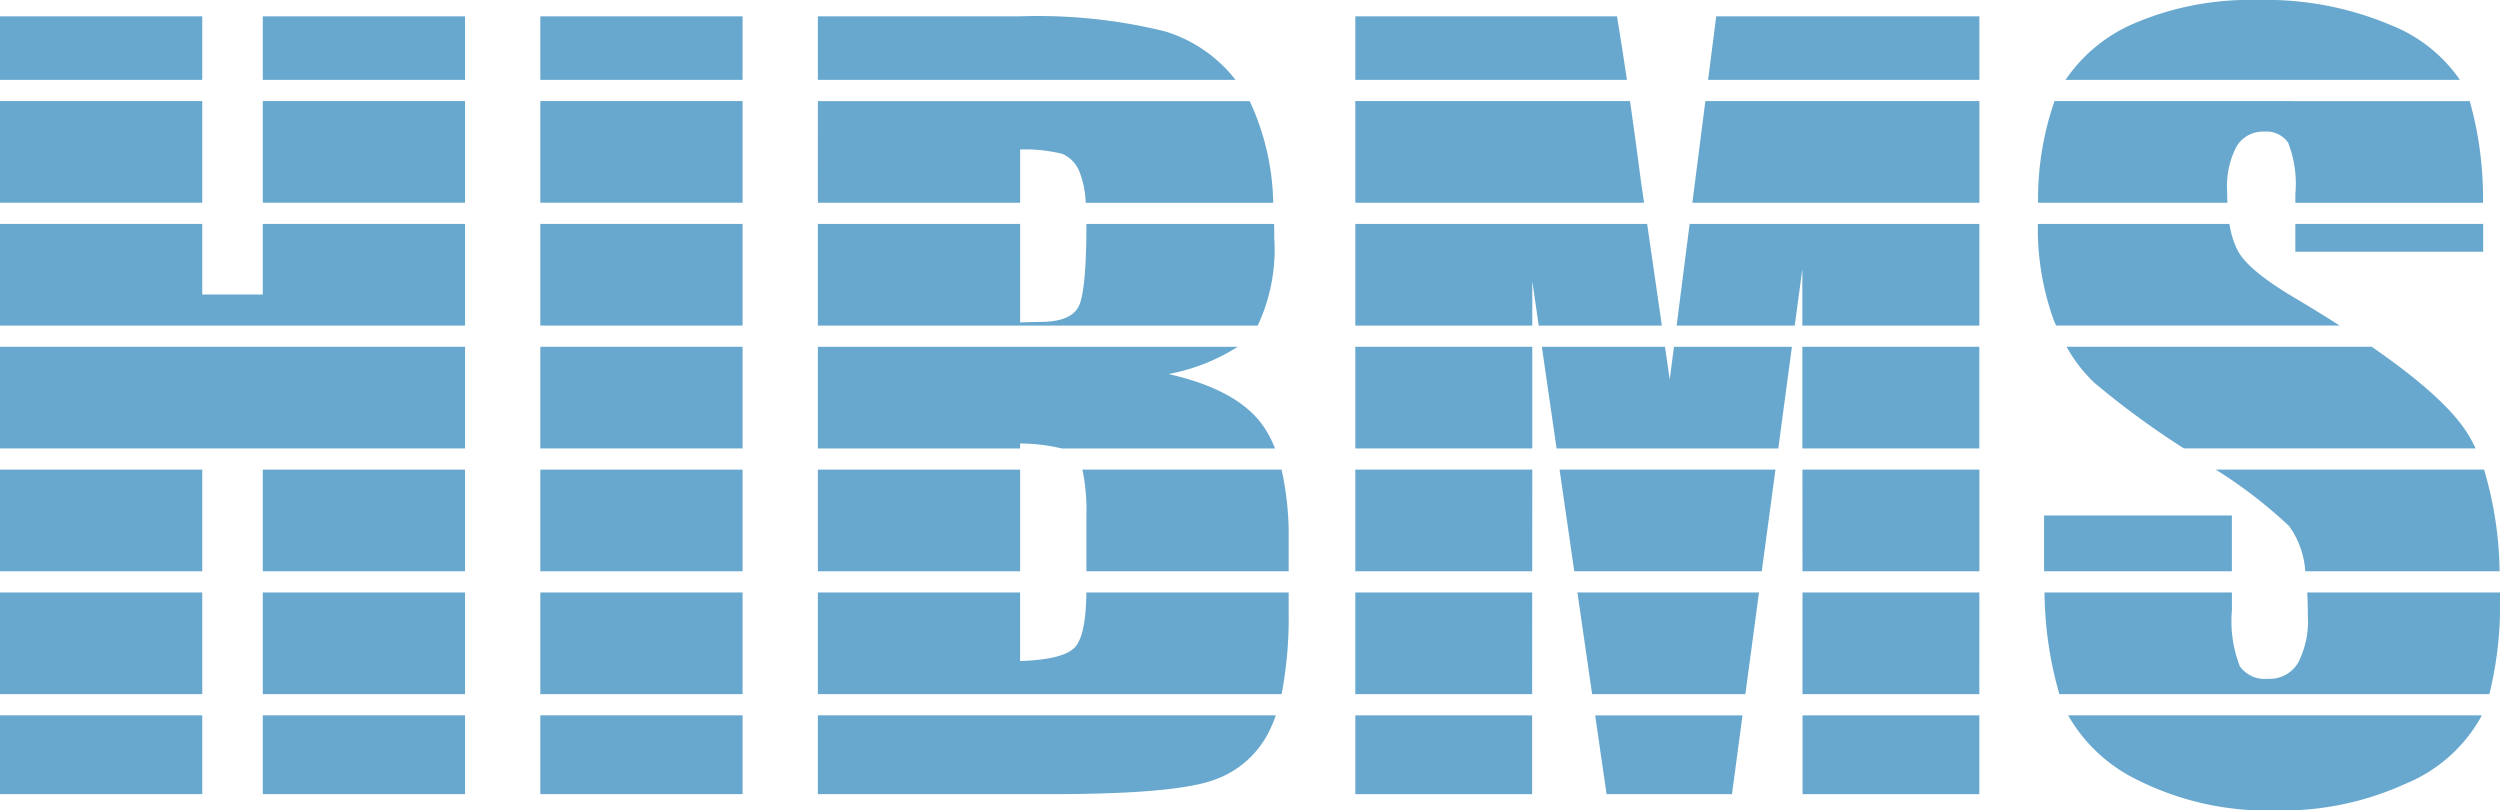 <svg id="グループ_29" data-name="グループ 29" xmlns="http://www.w3.org/2000/svg" width="169.986" height="55.107" viewBox="0 0 169.986 55.107">
  <rect id="長方形_16" data-name="長方形 16" width="13.752" height="6.912" transform="translate(36.739 23.578)" fill="#68a8ce"/>
  <path id="パス_137" data-name="パス 137" d="M456.179,132.943H441.5l1,6.912h12.748Z" transform="translate(-335.458 -101.011)" fill="#68a8ce"/>
  <path id="パス_138" data-name="パス 138" d="M320.447,139.855v-2.17a20.4,20.4,0,0,0-.483-4.742H306.426a13.873,13.873,0,0,1,.269,3.151v3.761Z" transform="translate(-232.825 -101.011)" fill="#68a8ce"/>
  <path id="パス_139" data-name="パス 139" d="M395.7,132.943H383.667v6.912h12.028Z" transform="translate(-291.513 -101.011)" fill="#68a8ce"/>
  <rect id="長方形_17" data-name="長方形 17" width="13.752" height="6.912" transform="translate(55.611 31.932)" fill="#68a8ce"/>
  <path id="パス_140" data-name="パス 140" d="M510.222,98.165l0,6.912h12.032V98.165Z" transform="translate(-387.671 -74.586)" fill="#68a8ce"/>
  <rect id="長方形_18" data-name="長方形 18" width="13.752" height="6.912" transform="translate(17.868 6.872)" fill="#68a8ce"/>
  <path id="パス_141" data-name="パス 141" d="M479.967,28.609l-.885,6.912H498.6V28.609Z" transform="translate(-364.011 -21.737)" fill="#68a8ce"/>
  <path id="パス_142" data-name="パス 142" d="M31.62,70.3V63.387H17.868v4.8H13.752v-4.8H0V70.3Z" transform="translate(0 -48.162)" fill="#68a8ce"/>
  <rect id="長方形_19" data-name="長方形 19" width="13.752" height="6.912" transform="translate(0 6.872)" fill="#68a8ce"/>
  <path id="パス_143" data-name="パス 143" d="M383.667,35.521H403.3l-.208-1.43c-.252-1.945-.5-3.768-.747-5.482H383.667Z" transform="translate(-291.513 -21.737)" fill="#68a8ce"/>
  <rect id="長方形_20" data-name="長方形 20" width="13.752" height="6.912" transform="translate(36.739 6.872)" fill="#68a8ce"/>
  <rect id="長方形_21" data-name="長方形 21" width="31.62" height="6.912" transform="translate(0 23.578)" fill="#68a8ce"/>
  <path id="パス_144" data-name="パス 144" d="M231.525,35.521h13.752V31.9a10.6,10.6,0,0,1,2.858.294,2.194,2.194,0,0,1,1.192,1.258,6.329,6.329,0,0,1,.41,2.073h12.75a17.03,17.03,0,0,0-1.6-6.912h-29.36Z" transform="translate(-175.915 -21.737)" fill="#68a8ce"/>
  <path id="パス_145" data-name="パス 145" d="M578.647,149.388c0,.112,0,.221,0,.331h12.77v-3.794H578.647Z" transform="translate(-439.661 -110.875)" fill="#68a8ce"/>
  <path id="パス_146" data-name="パス 146" d="M510.242,139.855h12.028v-6.912H510.238Z" transform="translate(-387.683 -101.011)" fill="#68a8ce"/>
  <rect id="長方形_22" data-name="長方形 22" width="13.752" height="6.912" transform="translate(36.739 15.225)" fill="#68a8ce"/>
  <path id="パス_147" data-name="パス 147" d="M596.676,169.313a6.154,6.154,0,0,1-.67,3.2,2.239,2.239,0,0,1-2.042,1.078,2.084,2.084,0,0,1-1.911-.849,8.476,8.476,0,0,1-.539-3.822v-1.2H578.773a25.651,25.651,0,0,0,1.007,6.912h29.24a25.458,25.458,0,0,0,.723-6.725c0-.063,0-.124,0-.187H596.634q.042.743.042,1.592" transform="translate(-439.756 -127.436)" fill="#68a8ce"/>
  <path id="パス_148" data-name="パス 148" d="M586.912,100.62a57.441,57.441,0,0,0,6.079,4.456h19.832a9.425,9.425,0,0,0-.726-1.288q-1.613-2.364-6.341-5.625H585.011a10.042,10.042,0,0,0,1.9,2.456" transform="translate(-444.496 -74.586)" fill="#68a8ce"/>
  <rect id="長方形_23" data-name="長方形 23" width="13.752" height="6.912" transform="translate(17.868 31.932)" fill="#68a8ce"/>
  <rect id="長方形_24" data-name="長方形 24" width="13.752" height="6.912" transform="translate(36.739 31.932)" fill="#68a8ce"/>
  <path id="パス_149" data-name="パス 149" d="M261.838,103.6q-1.7-2.5-6.468-3.579a13.377,13.377,0,0,0,4.7-1.852H231.525v6.912h13.752v-.341a12.438,12.438,0,0,1,2.831.341h14.5a7.548,7.548,0,0,0-.767-1.482" transform="translate(-175.915 -74.587)" fill="#68a8ce"/>
  <path id="パス_150" data-name="パス 150" d="M383.667,63.387V70.3H395.7V67.271l.438,3.028h8.372l-1-6.912Z" transform="translate(-291.513 -48.162)" fill="#68a8ce"/>
  <path id="パス_151" data-name="パス 151" d="M395.7,98.165H383.667v6.912H395.7Z" transform="translate(-291.513 -74.586)" fill="#68a8ce"/>
  <path id="パス_152" data-name="パス 152" d="M231.525,63.387V70.3h29.909a12.2,12.2,0,0,0,1.123-5.978c0-.318,0-.628-.011-.934H249.785q0,4.671-.555,5.664t-2.58,1q-.49,0-1.372.033V63.387Z" transform="translate(-175.915 -48.162)" fill="#68a8ce"/>
  <path id="パス_153" data-name="パス 153" d="M437.474,105.077H452.55l.926-6.912h-8.022l-.285,2.227-.323-2.227h-8.373Z" transform="translate(-331.636 -74.586)" fill="#68a8ce"/>
  <path id="パス_154" data-name="パス 154" d="M475.516,63.387l-.885,6.912h8.031l.516-3.845,0,3.845h12.036V63.387Z" transform="translate(-360.629 -48.162)" fill="#68a8ce"/>
  <rect id="長方形_25" data-name="長方形 25" width="13.752" height="4.32" transform="translate(0 1.111)" fill="#68a8ce"/>
  <rect id="長方形_26" data-name="長方形 26" width="13.752" height="4.32" transform="translate(17.868 1.111)" fill="#68a8ce"/>
  <rect id="長方形_27" data-name="長方形 27" width="13.752" height="5.357" transform="translate(0 48.638)" fill="#68a8ce"/>
  <path id="パス_155" data-name="パス 155" d="M402.136,8.944c-.228-1.538-.453-2.982-.675-4.32H383.667v4.32Z" transform="translate(-291.513 -3.513)" fill="#68a8ce"/>
  <path id="パス_156" data-name="パス 156" d="M259.924,8.944a9.6,9.6,0,0,0-4.831-3.308,36.191,36.191,0,0,0-9.849-1.012H231.525v4.32Z" transform="translate(-175.915 -3.513)" fill="#68a8ce"/>
  <rect id="長方形_28" data-name="長方形 28" width="13.752" height="4.32" transform="translate(36.739 1.111)" fill="#68a8ce"/>
  <rect id="長方形_29" data-name="長方形 29" width="13.752" height="5.357" transform="translate(17.868 48.638)" fill="#68a8ce"/>
  <path id="パス_157" data-name="パス 157" d="M451.567,202.5l.775,5.357h8.526l.718-5.357Z" transform="translate(-343.104 -153.859)" fill="#68a8ce"/>
  <path id="パス_158" data-name="パス 158" d="M510.27,202.5l0,5.357h12.021V202.5Z" transform="translate(-387.707 -153.859)" fill="#68a8ce"/>
  <path id="パス_159" data-name="パス 159" d="M585.459,202.5a10.839,10.839,0,0,0,4.685,4.377,19.723,19.723,0,0,0,9.424,2.091,20.223,20.223,0,0,0,8.82-1.813,10.363,10.363,0,0,0,5.112-4.491c.026-.053.05-.109.076-.164Z" transform="translate(-444.836 -153.86)" fill="#68a8ce"/>
  <rect id="長方形_30" data-name="長方形 30" width="13.752" height="5.357" transform="translate(36.739 48.638)" fill="#68a8ce"/>
  <path id="パス_160" data-name="パス 160" d="M383.667,202.5v5.357h12.021l0-5.357Z" transform="translate(-291.513 -153.859)" fill="#68a8ce"/>
  <path id="パス_161" data-name="パス 161" d="M231.525,202.5v5.357h15.908q8.3,0,10.976-.948a6.6,6.6,0,0,0,3.9-3.53,8.419,8.419,0,0,0,.353-.88Z" transform="translate(-175.915 -153.86)" fill="#68a8ce"/>
  <rect id="長方形_31" data-name="長方形 31" width="13.752" height="6.912" transform="translate(0 31.932)" fill="#68a8ce"/>
  <path id="パス_162" data-name="パス 162" d="M263.537,169.012v-1.291H249.783q-.033,2.965-.8,3.748-.8.817-3.707.915v-4.662H231.525v6.912h31.532a27.717,27.717,0,0,0,.48-5.621" transform="translate(-175.915 -127.436)" fill="#68a8ce"/>
  <path id="パス_163" data-name="パス 163" d="M395.694,167.72H383.666v6.912h12.024Z" transform="translate(-291.513 -127.435)" fill="#68a8ce"/>
  <path id="パス_164" data-name="パス 164" d="M458.883,167.72H446.536l1,6.912h10.42Z" transform="translate(-339.281 -127.435)" fill="#68a8ce"/>
  <rect id="長方形_32" data-name="長方形 32" width="13.752" height="6.912" transform="translate(36.739 40.285)" fill="#68a8ce"/>
  <rect id="長方形_33" data-name="長方形 33" width="13.752" height="6.912" transform="translate(17.868 40.285)" fill="#68a8ce"/>
  <rect id="長方形_34" data-name="長方形 34" width="13.752" height="6.912" transform="translate(0 40.285)" fill="#68a8ce"/>
  <path id="パス_165" data-name="パス 165" d="M501.978,8.944V4.624H484.086l-.553,4.32Z" transform="translate(-367.392 -3.513)" fill="#68a8ce"/>
  <path id="パス_166" data-name="パス 166" d="M578.058,28.609a20.369,20.369,0,0,0-1.118,6.912h12.873c-.01-.241-.017-.488-.017-.747a5.879,5.879,0,0,1,.637-3.073,2.079,2.079,0,0,1,1.878-1.014,1.8,1.8,0,0,1,1.633.751,7.69,7.69,0,0,1,.49,3.5v.587h12.758a24.284,24.284,0,0,0-.9-6.912Z" transform="translate(-438.363 -21.737)" fill="#68a8ce"/>
  <rect id="長方形_35" data-name="長方形 35" width="12.772" height="1.892" transform="translate(156.07 15.225)" fill="#68a8ce"/>
  <path id="パス_167" data-name="パス 167" d="M611.53,5.431a10.262,10.262,0,0,0-4.64-3.7A21.789,21.789,0,0,0,597.76,0,20,20,0,0,0,589.4,1.584a10.694,10.694,0,0,0-4.684,3.846Z" transform="translate(-444.27 0)" fill="#68a8ce"/>
  <path id="パス_168" data-name="パス 168" d="M590.484,65.186a5.849,5.849,0,0,1-.557-1.8H576.9a18.269,18.269,0,0,0,1.088,6.563c.048.12.1.233.15.349h19.282Q596,69.39,594.37,68.42q-3.2-1.893-3.886-3.233" transform="translate(-438.336 -48.162)" fill="#68a8ce"/>
  <path id="パス_169" data-name="パス 169" d="M627.251,132.943a32.22,32.22,0,0,1,4.985,3.837,5.9,5.9,0,0,1,1.1,3.075h13.214a25.271,25.271,0,0,0-1.058-6.912Z" transform="translate(-476.59 -101.011)" fill="#68a8ce"/>
  <path id="パス_170" data-name="パス 170" d="M522.281,167.72H510.254l0,6.912h12.024Z" transform="translate(-387.695 -127.435)" fill="#68a8ce"/>
</svg>
